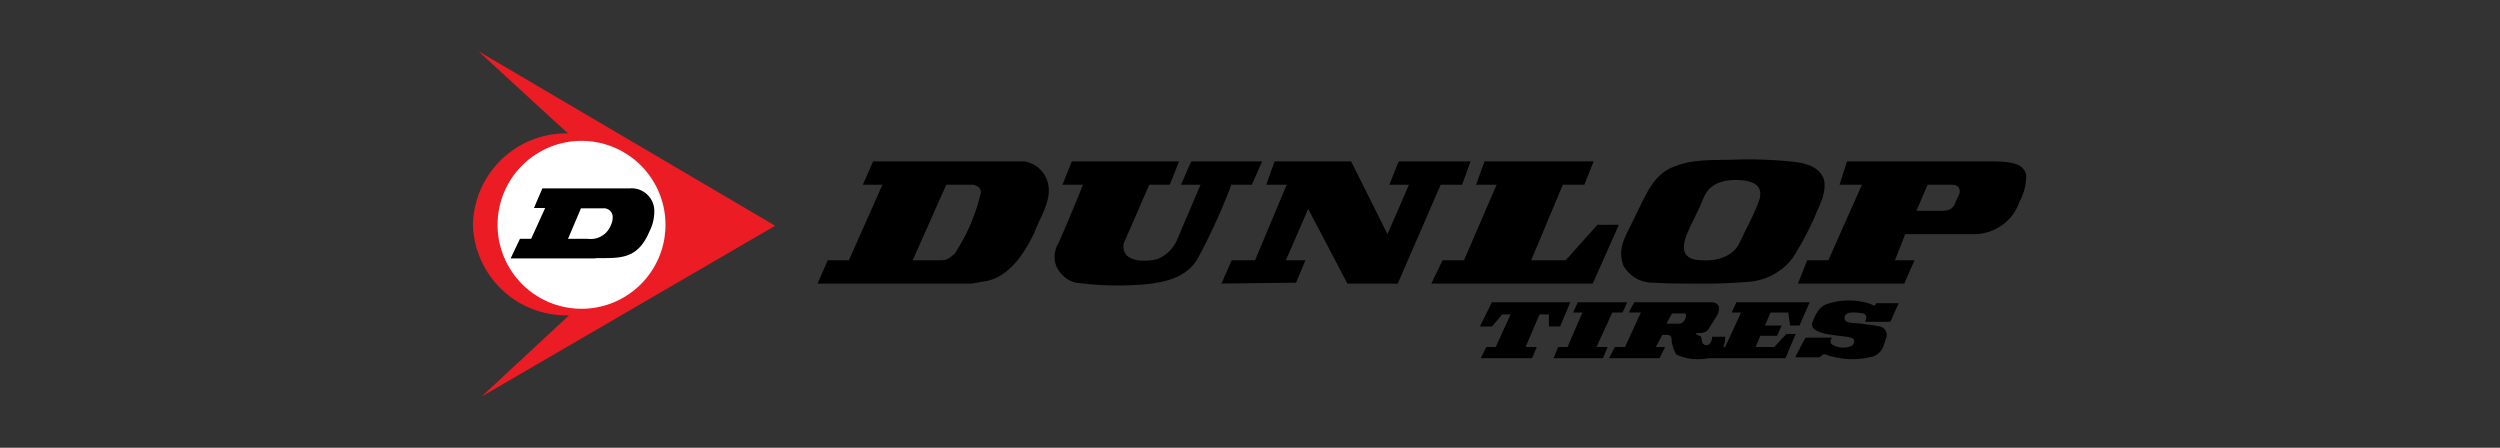 <svg id="Layer_1" data-name="Layer 1" xmlns="http://www.w3.org/2000/svg" viewBox="0 0 268 48"><rect x="0" y="0" width="268" height="48" fill="#333333" stroke="none"/><defs><style>.cls-1{fill:#ec1c24;}.cls-2{fill:#fff;}</style></defs><title>logo-dunlop</title><path d="M204.24,25.1l-1.1,2.8h2.1l-1.1,2.5h-11.4l1-2.5H196l3.6-8.1h-2.4l.8-2.5h15.4c2.7,0,3.5.4,3.8,1.4a5.66,5.66,0,0,1-.7,2.9,5.15,5.15,0,0,1-4.9,3.5Zm3.9-2.5c1.1,0,1.3-.5,1.4-.7a11.73,11.73,0,0,1,.5-1.1c.1-.3.1-1-.8-1h-2.6l-1.2,2.8Z"/><path d="M87.64,30.4l1.1-2.5H91l3.6-8.1h-2.1l1.1-2.5h16.2a3.09,3.09,0,0,1,2.2,1.5c1.2,2.1-.4,4.2-1.1,6.1-1.1,2.3-2.8,5-5.6,5.3l-1.1.2Zm13.2-2.5c.7,0,.9-.2,1.5-.7a20.33,20.33,0,0,0,2.8-6.5c.1-.5-.4-.9-1-.9h-2.7l-3.6,8.1Z"/><path d="M181.44,30.4c-1.6,0-2.7,0-4.2-.1a3.58,3.58,0,0,1-3.2-1.8c-.7-1.9.2-3.1,1-4.8,1.5-3,2.2-5.1,4.6-5.9,2-.8,4.4-.6,6.7-.7a45,45,0,0,1,6.4.3c1.1.2,2.4.6,2.8,1.9.3,1.5-.7,3.1-.9,3.7a31.68,31.68,0,0,1-2.5,4.7,6.49,6.49,0,0,1-4.6,2.5,56.2,56.2,0,0,1-5.8.2Zm5.1-4.5c.7-1.5,1.4-2.7,2-4.3.2-.6.7-2.2-2.2-2.3s-3.5,1.4-3.8,2.1c-.4,1.1-1.7,3.4-1.9,4.3-.6,2.1,1.1,2.2,1.9,2.2,0,0,3,.3,4-2Z"/><path d="M132,19.8a64,64,0,0,1-3.6,7.9c-1.2,2.1-3.6,2.6-5.9,2.8a34.5,34.5,0,0,1-7.2-.2,3.06,3.06,0,0,1-2.2-2.2,3,3,0,0,1,.4-2.1c.9-2,2.6-6.2,2.6-6.2h-2.2l1-2.5h11.5l-1,2.5h-2.2l-2.7,6.2a1.44,1.44,0,0,0,.3,1.4c.8.7,2.2.6,3.2.4a3.92,3.92,0,0,0,2.1-1.9l2.6-6.1h-2.1l1.1-2.5h7.6l-1.1,2.5Z"/><polygon points="154.44 19.8 149.84 30.4 144.44 30.4 140.24 22.4 137.84 27.9 139.94 27.9 138.94 30.3 130.94 30.4 132.04 27.9 134.54 27.9 137.94 19.8 135.74 19.8 136.64 17.3 144.84 17.3 148.74 25.1 151.04 19.8 148.94 19.8 149.94 17.3 157.64 17.3 156.74 19.8 154.44 19.8 154.44 19.8"/><polygon points="167.54 19.8 164.14 27.9 167.84 27.9 171.24 24.1 173.54 24.1 170.74 30.4 153.44 30.4 154.64 27.9 156.94 27.9 160.44 19.8 158.24 19.8 159.14 17.3 170.84 17.3 169.84 19.8 167.54 19.8 167.54 19.8"/><path class="cls-1" d="M61,33.8a10,10,0,0,1-10.3-9.7,10,10,0,0,1,10.2-9.8c-.7-.6-9.6-8.8-9.6-8.8l31.8,18.7L51.64,42.5,61,33.8Z"/><path class="cls-2" d="M62.34,33.1a9,9,0,1,0-9-9,9,9,0,0,0,9,9Z"/><polygon points="164.24 38.4 164.74 37.2 163.54 37.2 165.04 33.7 166.04 33.7 166.04 35 167.24 35 168.34 32.4 159.94 32.4 158.64 35 159.94 35 161.04 33.7 161.94 33.7 160.34 37.2 159.34 37.2 158.74 38.4 164.24 38.4 164.24 38.4"/><polygon points="169.14 32.4 168.64 33.5 169.64 33.5 168.04 37.2 167.04 37.2 166.54 38.4 171.84 38.4 172.34 37.2 171.14 37.2 172.84 33.5 173.94 33.5 174.44 32.4 169.14 32.4 169.14 32.4"/><path d="M201.54,35a.93.93,0,0,1,.7,1.1c-.3.8-.3,1.6-1.4,2.1a8.58,8.58,0,0,1-4.5,0c-.3,0-.6-.3-.9-.2l-.4.3h-2.6l1.1-2.1h2.9a.49.49,0,0,0-.1.7,2.3,2.3,0,0,0,2.1.2.54.54,0,0,0,.3-.4c.1-.3-.1-.4-.3-.5-1.3-.3-2.7-.2-3.8-.8a.75.75,0,0,1-.4-.7c.3-.8.7-1.8,1.6-2.1a7.33,7.33,0,0,1,4.4-.1,2.39,2.39,0,0,1,.7.3,1.44,1.44,0,0,0,.2-.3h2.4l-.9,2h-2.7c.1-.3.3-.7-.2-.9-.7-.1-1.9-.3-2,.4s.9.6,1.9.7c.4.1.9.1,1.9.3Z"/><path d="M179.24,33.6l-.6,1.1h1.3c.3,0,.5-.1.7-.5s.1-.6-.1-.6Zm4.1-1.2c1.3,0,.9,1,.8,1.3l-1,1.6c-.3.4-.7.4-1.2.4,0,0-.2,0-.1.1s.3.2.3.2c.3,0,.2.2.3.5a.47.47,0,0,0,.5.5c.4,0,.6-.5.6-.9h1.4a3.09,3.09,0,0,1-.2,1.1h.2l1.7-3.7h-1l.5-1.1H194l-1.1,2.5h-1l-.2-1.4h-1.9l-.6,1.4H191l-.5,1.1h-1.8l-.5,1.2h2l1.3-1.4h1l-1.1,2.6h-8.2a6.64,6.64,0,0,1-1.3.1,5.09,5.09,0,0,1-2.2-.5,3.81,3.81,0,0,1-.5-1.5c0-.4-.1-.6-.5-.6h-.5l-.7,1.3h1l-.6,1.2h-5.4l.6-1.2h1.1l1.7-3.7h-1.3l.6-1.1Z"/><path d="M63.84,27.7h-9.1l1-2.1h1.2l1.5-3.3h-1.2l.9-2.1h9.3a2.44,2.44,0,0,1,2.7,2.57,4.66,4.66,0,0,1-.5,2c-1.15,2.75-2.77,2.9-4.93,2.9h-.87Zm-2.9-2.1H63a2.32,2.32,0,0,0,2.5-1.5,1.87,1.87,0,0,0,.18-.77.94.94,0,0,0-1-1h-2.4l-1.4,3.3Z"/></svg>